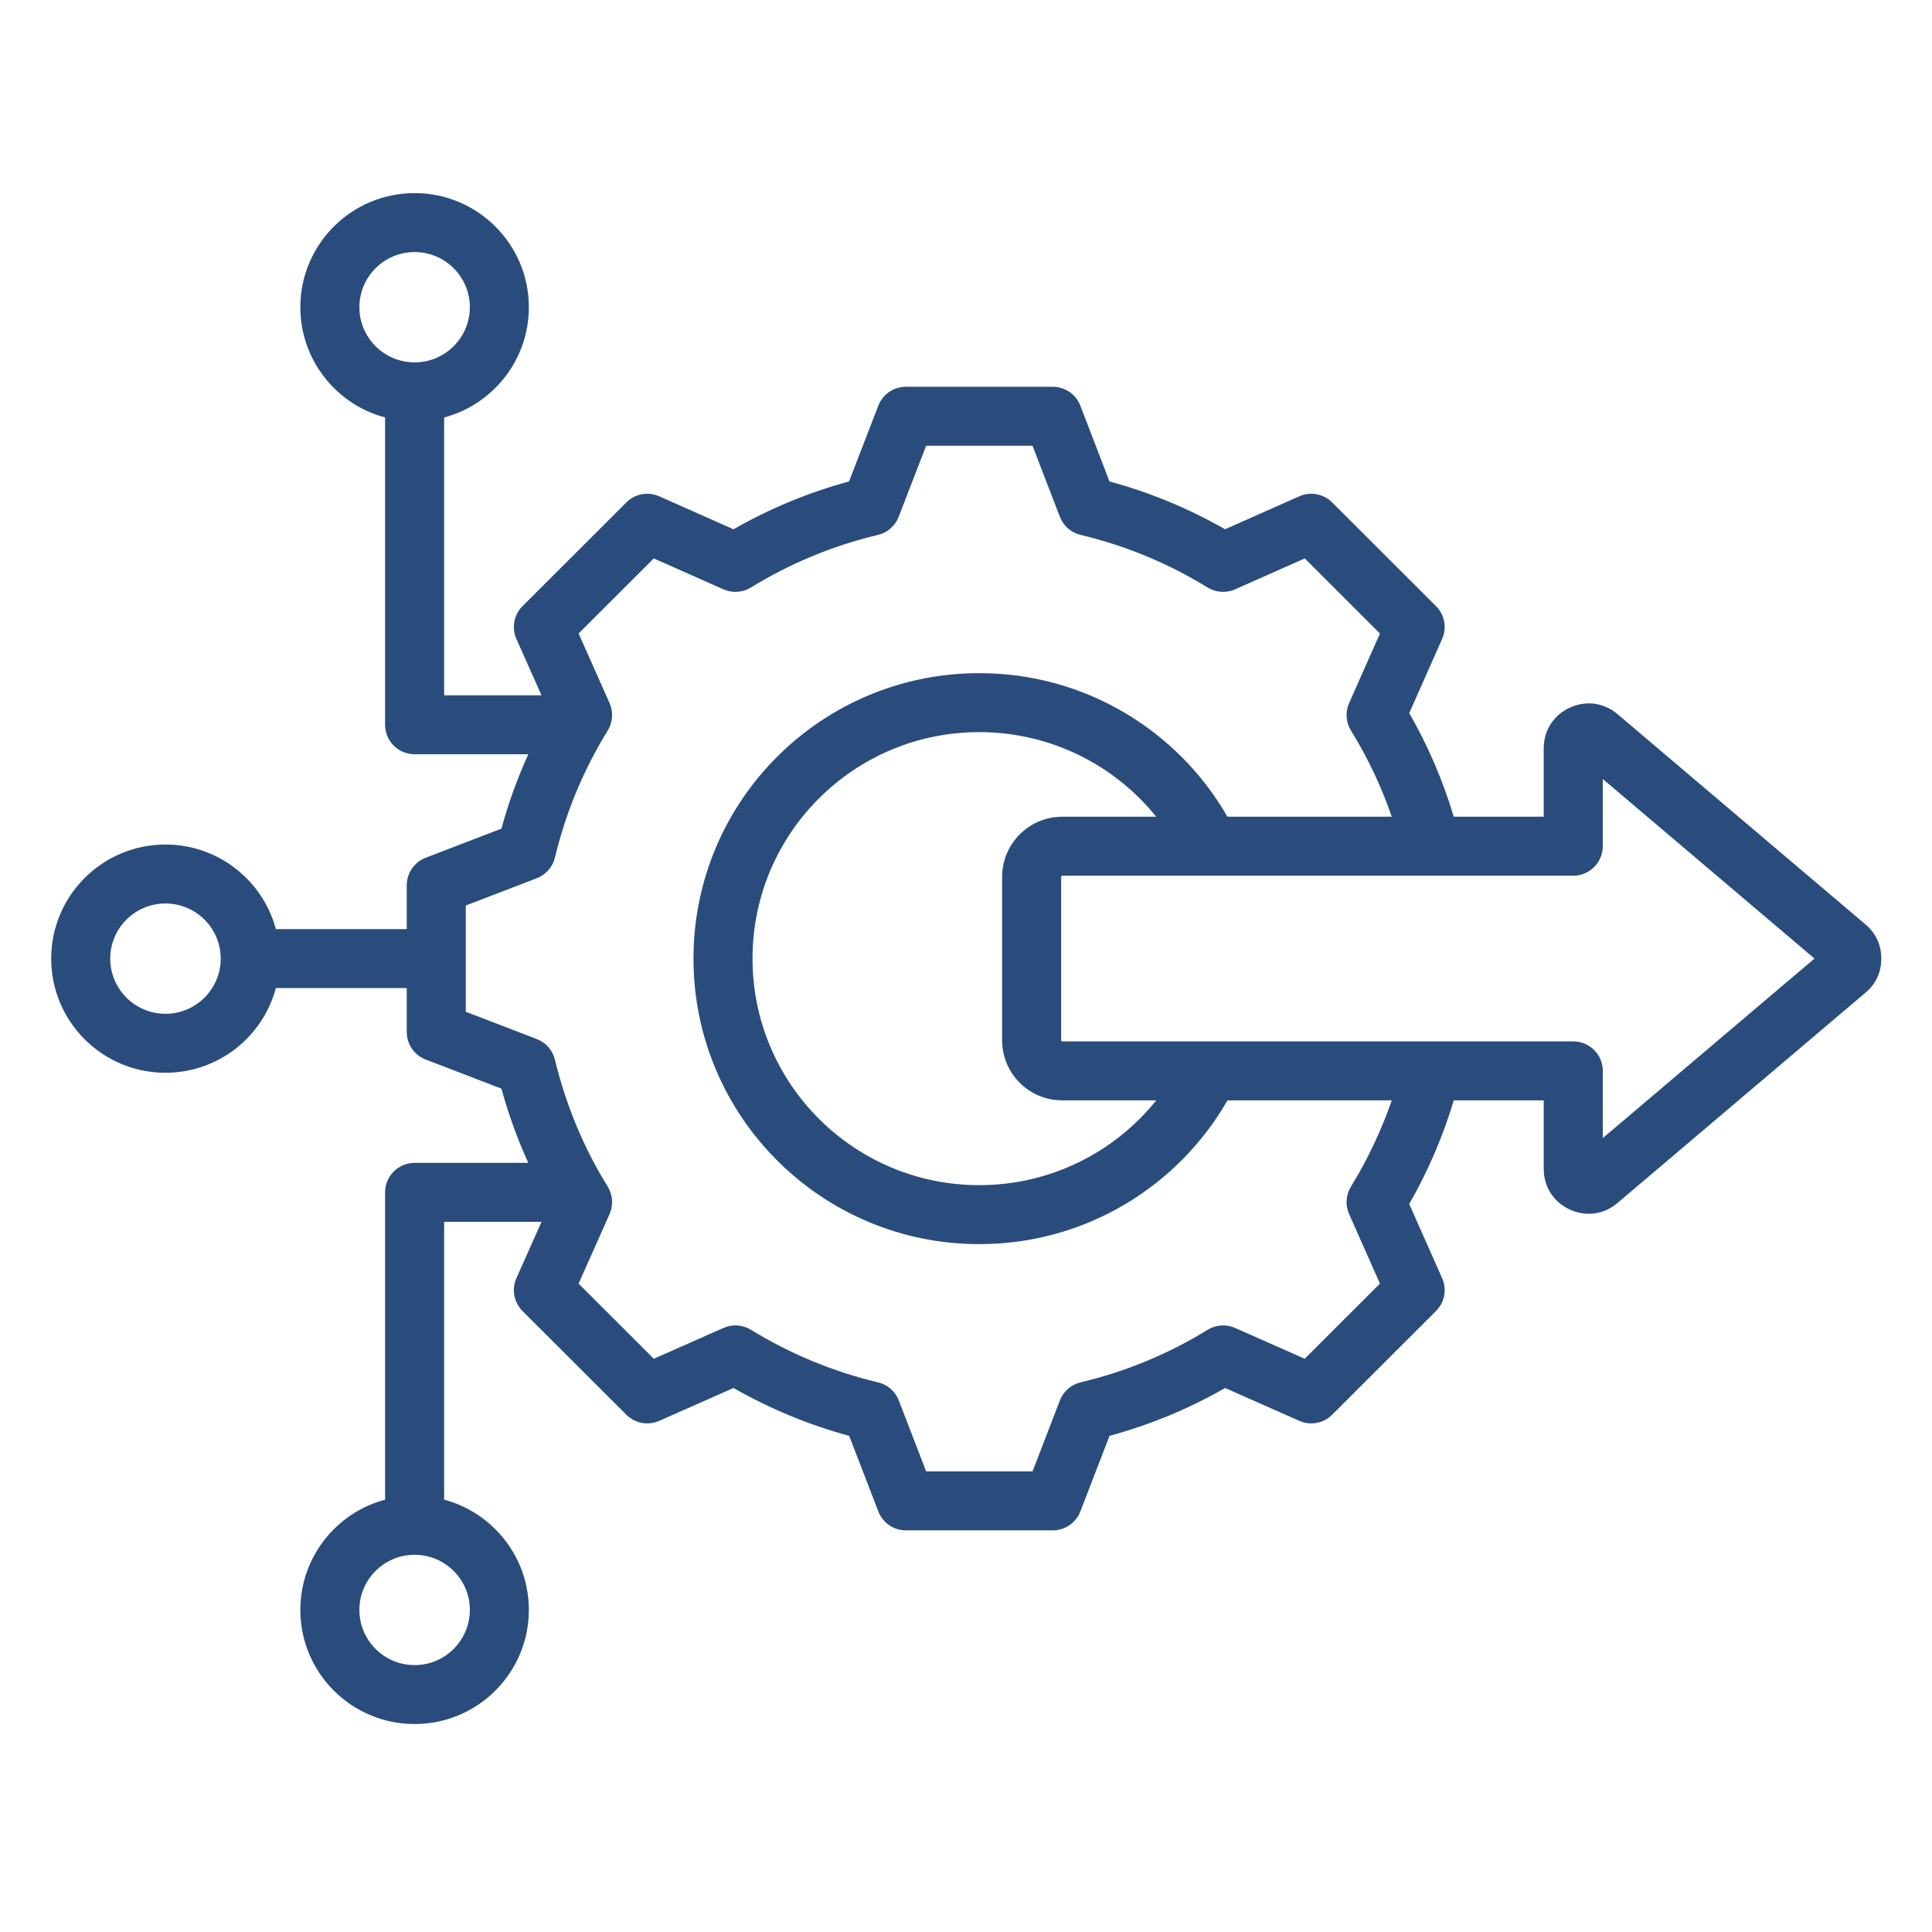 <svg xmlns="http://www.w3.org/2000/svg" xmlns:xlink="http://www.w3.org/1999/xlink" width="400" viewBox="0 0 300 300" height="400" preserveAspectRatio="xMidYMid meet"><defs><clipPath id="b128e6eb38"><path d="M 7.914 30 L 292.164 30 L 292.164 267.75 L 7.914 267.75 Z M 7.914 30 " clip-rule="nonzero"></path></clipPath></defs><g clip-path="url(#b128e6eb38)"><path fill="#2A4C7D" d="M 42.84 153.426 C 40.82 160.992 33.906 166.578 25.695 166.578 C 15.902 166.578 7.949 158.637 7.949 148.855 C 7.949 139.078 15.902 131.137 25.695 131.137 C 33.898 131.137 40.809 136.711 42.836 144.27 L 63.16 144.27 L 63.16 137.465 C 63.16 135.57 64.328 133.875 66.098 133.191 C 66.098 133.191 77.859 128.672 77.859 128.672 C 78.945 124.707 80.34 120.848 82.035 117.121 L 64.379 117.121 C 61.848 117.121 59.797 115.074 59.797 112.543 L 59.797 64.824 C 52.223 62.805 46.637 55.902 46.637 47.703 C 46.637 37.926 54.586 29.984 64.379 29.984 C 74.172 29.984 82.121 37.926 82.121 47.703 C 82.121 55.902 76.539 62.805 68.965 64.824 L 68.965 107.965 L 84.086 107.965 L 80.188 99.219 C 79.418 97.484 79.797 95.461 81.137 94.121 L 97.266 78.012 C 98.605 76.672 100.637 76.297 102.367 77.066 C 102.367 77.066 113.895 82.184 113.895 82.188 C 119.543 78.953 125.566 76.461 131.84 74.758 L 136.387 62.988 C 137.07 61.223 138.77 60.059 140.664 60.059 L 163.477 60.059 C 165.375 60.059 167.078 61.227 167.758 62.996 C 167.758 62.996 172.285 74.758 172.281 74.758 C 178.555 76.461 184.578 78.953 190.227 82.184 L 201.754 77.066 C 203.484 76.297 205.516 76.672 206.855 78.012 L 222.984 94.121 C 224.324 95.457 224.703 97.48 223.934 99.211 C 223.934 99.211 218.828 110.727 218.828 110.727 C 221.746 115.812 224.062 121.207 225.738 126.82 L 239.711 126.82 L 239.711 116.188 C 239.711 113.426 241.227 111.066 243.719 109.902 C 246.266 108.707 249.074 109.113 251.172 110.895 C 264 121.777 276.844 132.66 289.672 143.547 C 291.312 144.93 292.125 146.75 292.125 148.844 C 292.125 150.992 291.285 152.812 289.645 154.164 L 289.641 154.168 C 276.828 165.035 264 175.906 251.188 186.777 C 249.09 188.586 246.297 188.973 243.762 187.816 C 243.754 187.812 243.742 187.809 243.734 187.805 C 241.238 186.648 239.711 184.301 239.711 181.496 L 239.711 170.863 L 225.742 170.863 C 224.062 176.473 221.734 181.871 218.824 186.961 L 223.934 198.48 C 224.703 200.211 224.324 202.234 222.984 203.574 L 206.855 219.68 C 205.516 221.02 203.492 221.395 201.758 220.629 C 201.758 220.629 190.234 215.531 190.234 215.527 C 184.598 218.762 178.559 221.254 172.281 222.957 L 167.758 234.699 C 167.074 236.469 165.375 237.633 163.477 237.633 L 140.664 237.633 C 138.77 237.633 137.07 236.469 136.387 234.699 C 136.387 234.699 131.863 222.957 131.863 222.957 C 125.57 221.254 119.547 218.746 113.898 215.527 L 102.363 220.629 C 100.629 221.395 98.605 221.02 97.266 219.68 L 81.137 203.574 C 79.797 202.234 79.418 200.207 80.188 198.477 L 84.086 189.727 C 77.984 189.727 68.965 189.727 68.965 189.727 L 68.965 232.867 C 76.539 234.887 82.121 241.793 82.121 249.988 C 82.121 259.77 74.172 267.707 64.379 267.707 C 54.586 267.707 46.637 259.77 46.637 249.988 C 46.637 241.793 52.223 234.887 59.797 232.867 L 59.797 185.148 C 59.797 182.621 61.848 180.57 64.379 180.57 L 82.031 180.57 C 80.34 176.852 78.945 172.996 77.863 169.043 L 66.098 164.523 C 64.328 163.844 63.16 162.145 63.16 160.25 L 63.16 153.426 Z M 216.113 126.82 C 214.508 122.145 212.383 117.66 209.777 113.434 C 208.984 112.148 208.875 110.559 209.488 109.18 L 214.277 98.375 L 202.602 86.711 L 191.785 91.512 C 190.402 92.125 188.805 92.02 187.52 91.227 C 181.41 87.469 174.762 84.719 167.797 83.062 C 166.324 82.715 165.117 81.664 164.578 80.254 L 160.328 69.215 L 143.809 69.215 L 139.543 80.258 C 139 81.668 137.797 82.715 136.324 83.062 C 129.355 84.719 122.711 87.469 116.602 91.227 C 115.316 92.02 113.719 92.125 112.336 91.512 C 112.336 91.512 101.52 86.711 101.52 86.711 L 89.844 98.371 L 94.652 109.172 C 95.27 110.555 95.16 112.148 94.367 113.434 C 94.078 113.902 93.797 114.375 93.52 114.848 C 90.184 120.559 87.719 126.715 86.168 133.164 C 85.816 134.629 84.766 135.828 83.359 136.367 L 72.328 140.609 L 72.328 157.105 L 83.359 161.348 C 84.766 161.887 85.816 163.086 86.168 164.547 C 87.719 170.973 90.18 177.145 93.512 182.84 C 93.789 183.312 94.074 183.785 94.363 184.254 C 95.16 185.539 95.27 187.137 94.652 188.52 L 89.844 199.32 C 89.844 199.32 101.523 210.988 101.523 210.988 L 112.344 206.199 C 113.719 205.59 115.309 205.695 116.594 206.484 C 122.703 210.223 129.352 212.996 136.344 214.652 C 137.816 215 139.023 216.051 139.566 217.461 L 143.812 228.477 L 160.332 228.477 L 164.578 217.461 C 165.121 216.051 166.324 215 167.797 214.652 C 174.762 212.996 181.426 210.25 187.512 206.492 C 188.797 205.699 190.395 205.59 191.777 206.199 L 202.598 210.988 C 202.598 210.988 214.277 199.32 214.277 199.32 L 209.488 188.516 C 208.879 187.141 208.984 185.551 209.77 184.27 C 212.367 180.035 214.5 175.543 216.117 170.863 L 190.605 170.863 C 182.953 184.203 168.555 193.188 152.059 193.188 C 127.543 193.188 107.684 173.332 107.684 148.848 C 107.684 124.359 127.543 104.527 152.059 104.527 C 168.551 104.527 182.941 113.496 190.598 126.82 Z M 179.543 170.863 L 164.934 170.863 C 159.793 170.863 155.609 166.684 155.609 161.551 L 155.609 136.152 C 155.609 131.02 159.797 126.82 164.934 126.82 L 179.531 126.82 C 173.07 118.809 163.164 113.684 152.059 113.684 C 132.605 113.684 116.852 129.418 116.852 148.848 C 116.852 168.277 132.605 184.031 152.059 184.031 C 163.172 184.031 173.086 178.891 179.543 170.863 Z M 64.379 39.141 C 59.648 39.141 55.805 42.977 55.805 47.703 C 55.805 52.43 59.648 56.27 64.379 56.27 C 69.113 56.27 72.957 52.43 72.957 47.703 C 72.957 42.977 69.113 39.141 64.379 39.141 Z M 248.879 176.723 C 259.836 167.43 270.801 158.137 281.754 148.844 C 270.801 139.551 259.836 130.254 248.879 120.961 L 248.879 131.398 C 248.879 133.926 246.828 135.977 244.297 135.977 L 164.934 135.977 C 164.844 135.977 164.777 136.059 164.777 136.152 L 164.777 161.551 C 164.777 161.637 164.848 161.707 164.934 161.707 L 244.297 161.707 C 246.828 161.707 248.879 163.758 248.879 166.285 Z M 64.379 241.426 C 59.648 241.426 55.805 245.262 55.805 249.988 C 55.805 254.715 59.648 258.555 64.379 258.555 C 69.113 258.555 72.957 254.715 72.957 249.988 C 72.957 245.262 69.113 241.426 64.379 241.426 Z M 25.695 140.293 C 20.961 140.293 17.117 144.129 17.117 148.855 C 17.117 153.586 20.961 157.422 25.695 157.422 C 30.426 157.422 34.27 153.586 34.27 148.855 C 34.27 144.129 30.426 140.293 25.695 140.293 Z M 25.695 140.293 " fill-opacity="1" fill-rule="evenodd"></path></g></svg>